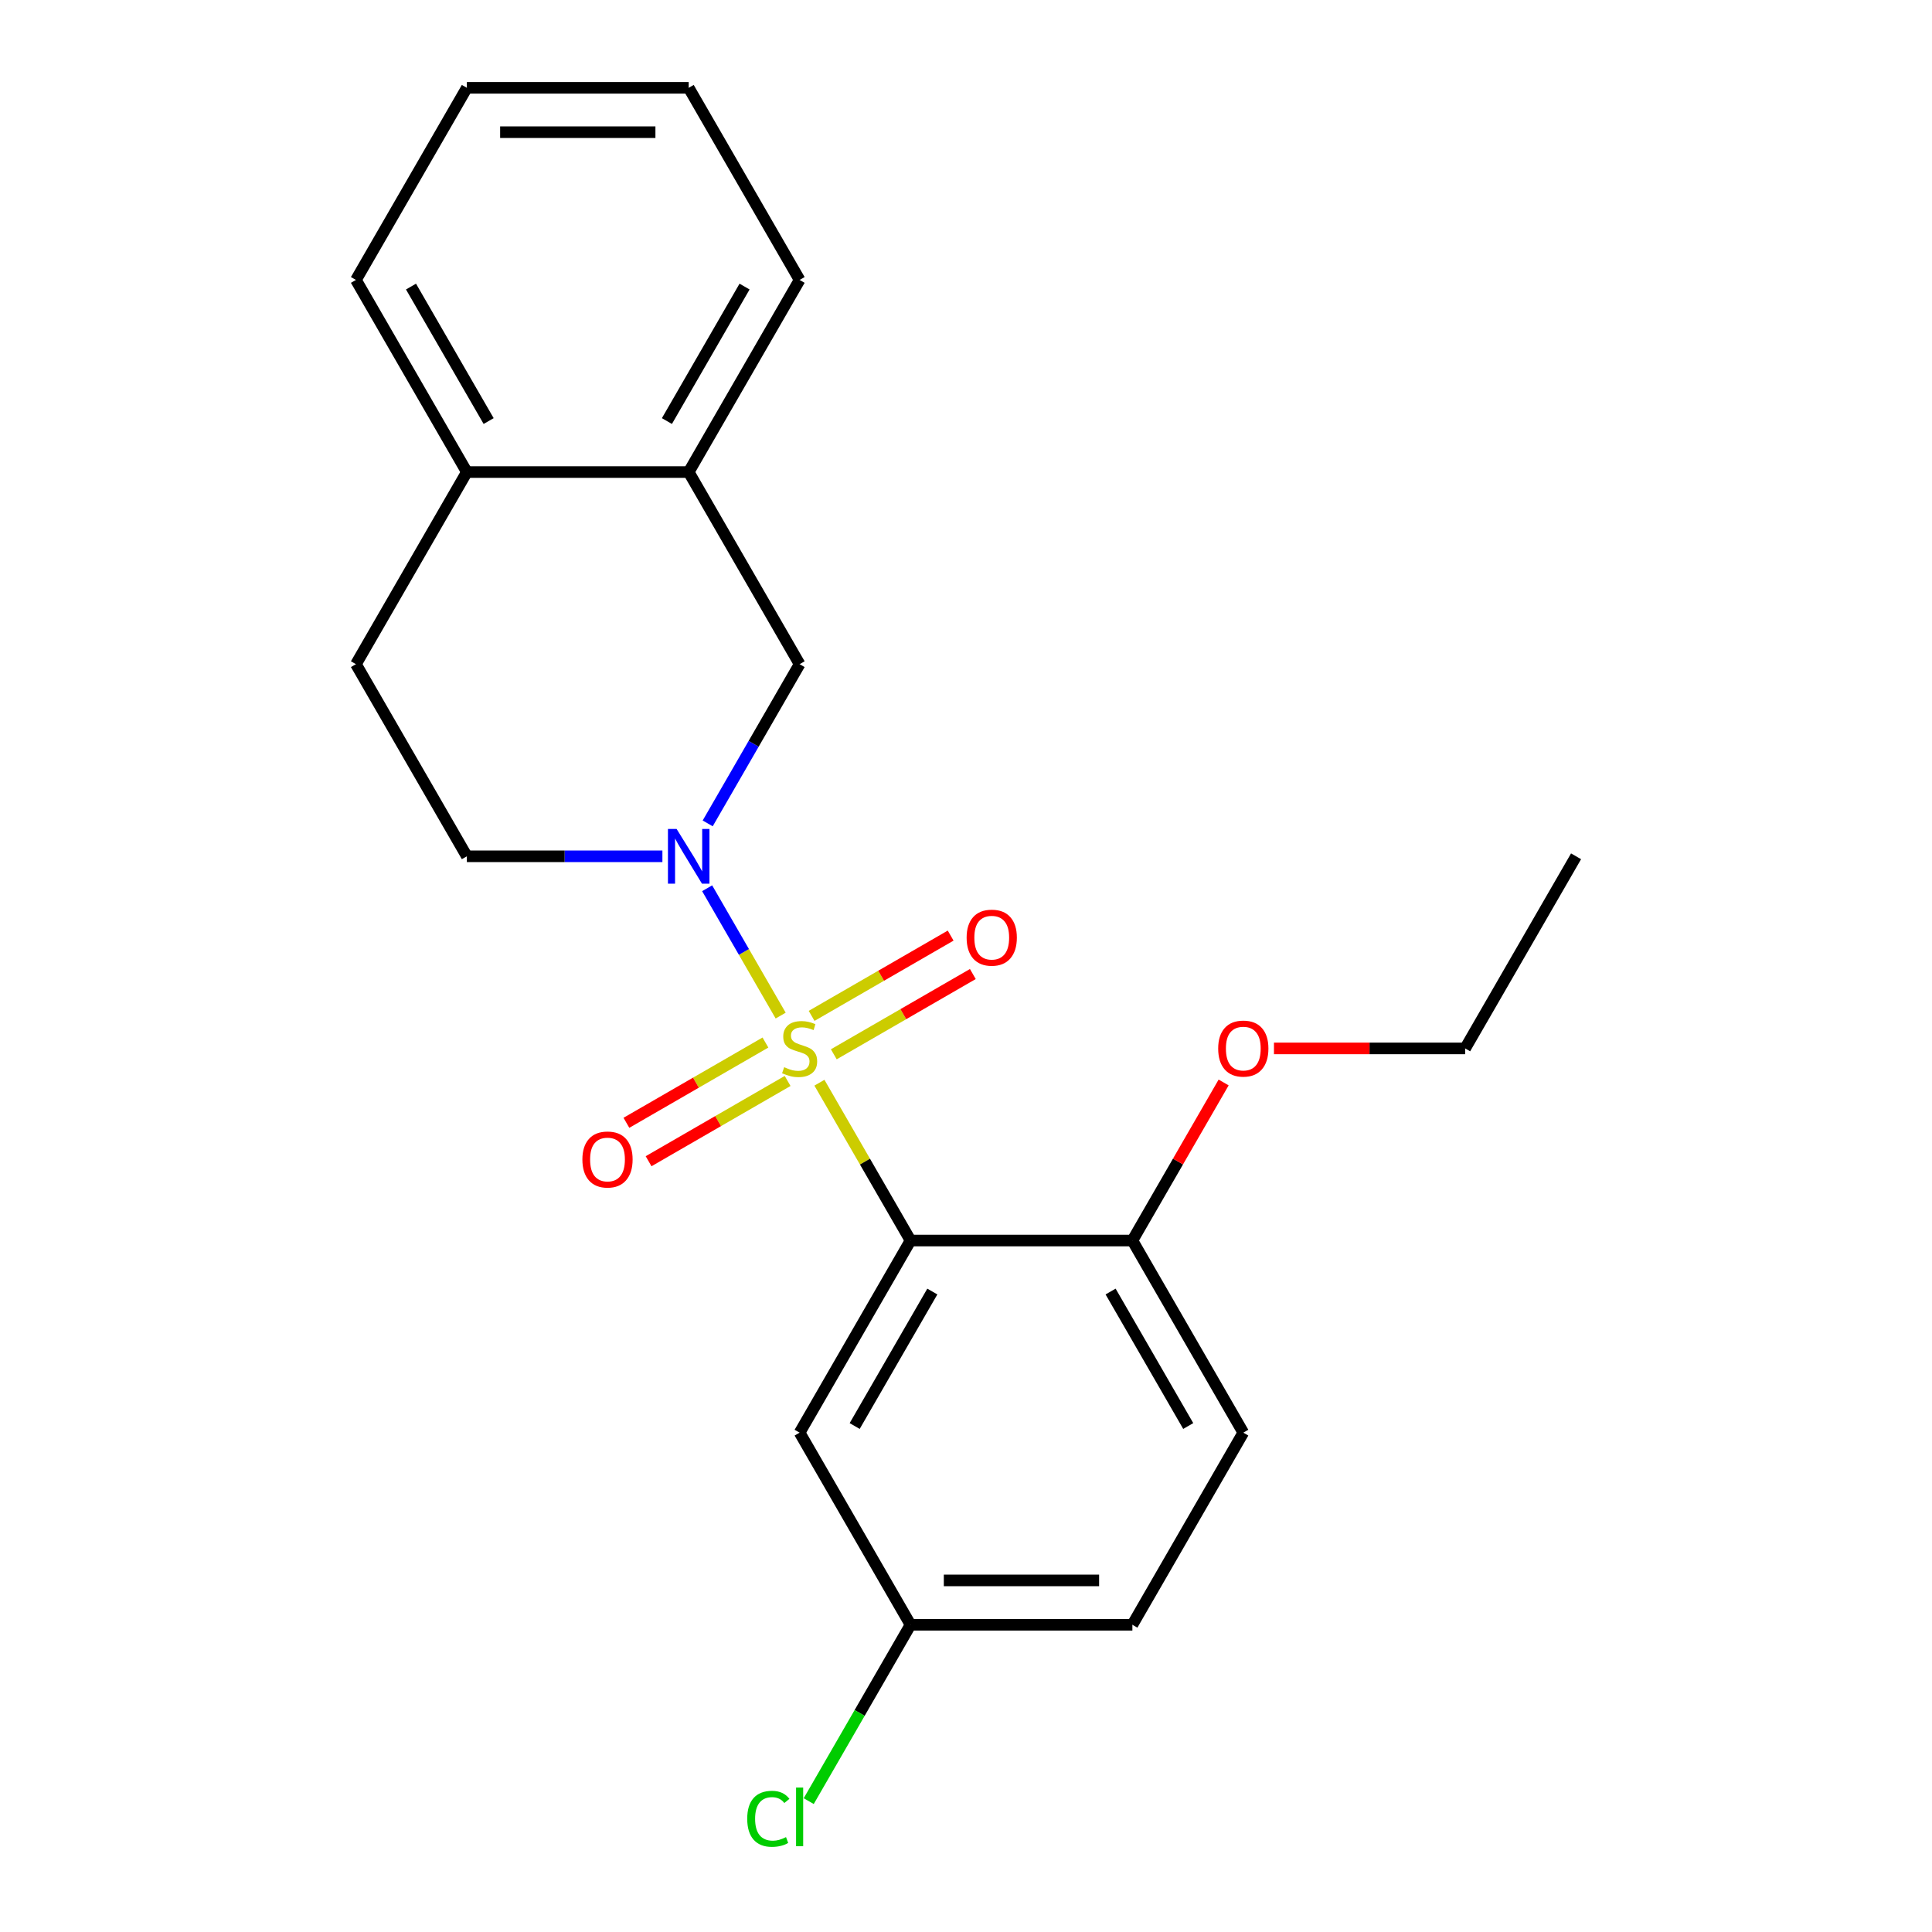 <?xml version='1.0' encoding='iso-8859-1'?>
<svg version='1.1' baseProfile='full'
              xmlns='http://www.w3.org/2000/svg'
                      xmlns:rdkit='http://www.rdkit.org/xml'
                      xmlns:xlink='http://www.w3.org/1999/xlink'
                  xml:space='preserve'
width='1000px' height='1000px' viewBox='0 0 1000 1000'>
<!-- END OF HEADER -->
<rect style='opacity:1.0;fill:#FFFFFF;stroke:none' width='1000' height='1000' x='0' y='0'> </rect>
<path class='bond-0' d='M 424.13,560.409 L 447.712,601.254' style='fill:none;fill-rule:evenodd;stroke:#CCCC00;stroke-width:6px;stroke-linecap:butt;stroke-linejoin:miter;stroke-opacity:1' />
<path class='bond-0' d='M 447.712,601.254 L 471.294,642.099' style='fill:none;fill-rule:evenodd;stroke:#000000;stroke-width:6px;stroke-linecap:butt;stroke-linejoin:miter;stroke-opacity:1' />
<path class='bond-1' d='M 404.072,525.668 L 385.046,492.713' style='fill:none;fill-rule:evenodd;stroke:#CCCC00;stroke-width:6px;stroke-linecap:butt;stroke-linejoin:miter;stroke-opacity:1' />
<path class='bond-1' d='M 385.046,492.713 L 366.019,459.758' style='fill:none;fill-rule:evenodd;stroke:#0000FF;stroke-width:6px;stroke-linecap:butt;stroke-linejoin:miter;stroke-opacity:1' />
<path class='bond-4' d='M 431.574,545.703 L 467.556,524.928' style='fill:none;fill-rule:evenodd;stroke:#CCCC00;stroke-width:6px;stroke-linecap:butt;stroke-linejoin:miter;stroke-opacity:1' />
<path class='bond-4' d='M 467.556,524.928 L 503.538,504.154' style='fill:none;fill-rule:evenodd;stroke:#FF0000;stroke-width:6px;stroke-linecap:butt;stroke-linejoin:miter;stroke-opacity:1' />
<path class='bond-4' d='M 420.091,525.815 L 456.073,505.04' style='fill:none;fill-rule:evenodd;stroke:#CCCC00;stroke-width:6px;stroke-linecap:butt;stroke-linejoin:miter;stroke-opacity:1' />
<path class='bond-4' d='M 456.073,505.04 L 492.056,484.266' style='fill:none;fill-rule:evenodd;stroke:#FF0000;stroke-width:6px;stroke-linecap:butt;stroke-linejoin:miter;stroke-opacity:1' />
<path class='bond-5' d='M 396.19,539.614 L 360.208,560.388' style='fill:none;fill-rule:evenodd;stroke:#CCCC00;stroke-width:6px;stroke-linecap:butt;stroke-linejoin:miter;stroke-opacity:1' />
<path class='bond-5' d='M 360.208,560.388 L 324.225,581.163' style='fill:none;fill-rule:evenodd;stroke:#FF0000;stroke-width:6px;stroke-linecap:butt;stroke-linejoin:miter;stroke-opacity:1' />
<path class='bond-5' d='M 407.672,559.502 L 371.69,580.277' style='fill:none;fill-rule:evenodd;stroke:#CCCC00;stroke-width:6px;stroke-linecap:butt;stroke-linejoin:miter;stroke-opacity:1' />
<path class='bond-5' d='M 371.69,580.277 L 335.708,601.051' style='fill:none;fill-rule:evenodd;stroke:#FF0000;stroke-width:6px;stroke-linecap:butt;stroke-linejoin:miter;stroke-opacity:1' />
<path class='bond-3' d='M 471.294,642.099 L 413.882,741.54' style='fill:none;fill-rule:evenodd;stroke:#000000;stroke-width:6px;stroke-linecap:butt;stroke-linejoin:miter;stroke-opacity:1' />
<path class='bond-3' d='M 482.57,668.498 L 442.382,738.106' style='fill:none;fill-rule:evenodd;stroke:#000000;stroke-width:6px;stroke-linecap:butt;stroke-linejoin:miter;stroke-opacity:1' />
<path class='bond-6' d='M 471.294,642.099 L 586.118,642.099' style='fill:none;fill-rule:evenodd;stroke:#000000;stroke-width:6px;stroke-linecap:butt;stroke-linejoin:miter;stroke-opacity:1' />
<path class='bond-2' d='M 366.302,426.187 L 390.092,384.982' style='fill:none;fill-rule:evenodd;stroke:#0000FF;stroke-width:6px;stroke-linecap:butt;stroke-linejoin:miter;stroke-opacity:1' />
<path class='bond-2' d='M 390.092,384.982 L 413.882,343.777' style='fill:none;fill-rule:evenodd;stroke:#000000;stroke-width:6px;stroke-linecap:butt;stroke-linejoin:miter;stroke-opacity:1' />
<path class='bond-8' d='M 342.859,443.218 L 292.252,443.218' style='fill:none;fill-rule:evenodd;stroke:#0000FF;stroke-width:6px;stroke-linecap:butt;stroke-linejoin:miter;stroke-opacity:1' />
<path class='bond-8' d='M 292.252,443.218 L 241.645,443.218' style='fill:none;fill-rule:evenodd;stroke:#000000;stroke-width:6px;stroke-linecap:butt;stroke-linejoin:miter;stroke-opacity:1' />
<path class='bond-7' d='M 413.882,343.777 L 356.47,244.336' style='fill:none;fill-rule:evenodd;stroke:#000000;stroke-width:6px;stroke-linecap:butt;stroke-linejoin:miter;stroke-opacity:1' />
<path class='bond-12' d='M 413.882,741.54 L 471.294,840.981' style='fill:none;fill-rule:evenodd;stroke:#000000;stroke-width:6px;stroke-linecap:butt;stroke-linejoin:miter;stroke-opacity:1' />
<path class='bond-11' d='M 586.118,642.099 L 643.53,741.54' style='fill:none;fill-rule:evenodd;stroke:#000000;stroke-width:6px;stroke-linecap:butt;stroke-linejoin:miter;stroke-opacity:1' />
<path class='bond-11' d='M 574.842,668.498 L 615.03,738.106' style='fill:none;fill-rule:evenodd;stroke:#000000;stroke-width:6px;stroke-linecap:butt;stroke-linejoin:miter;stroke-opacity:1' />
<path class='bond-15' d='M 586.118,642.099 L 609.735,601.194' style='fill:none;fill-rule:evenodd;stroke:#000000;stroke-width:6px;stroke-linecap:butt;stroke-linejoin:miter;stroke-opacity:1' />
<path class='bond-15' d='M 609.735,601.194 L 633.351,560.289' style='fill:none;fill-rule:evenodd;stroke:#FF0000;stroke-width:6px;stroke-linecap:butt;stroke-linejoin:miter;stroke-opacity:1' />
<path class='bond-16' d='M 356.47,244.336 L 413.882,144.895' style='fill:none;fill-rule:evenodd;stroke:#000000;stroke-width:6px;stroke-linecap:butt;stroke-linejoin:miter;stroke-opacity:1' />
<path class='bond-16' d='M 345.193,217.938 L 385.382,148.329' style='fill:none;fill-rule:evenodd;stroke:#000000;stroke-width:6px;stroke-linecap:butt;stroke-linejoin:miter;stroke-opacity:1' />
<path class='bond-22' d='M 356.47,244.336 L 241.645,244.336' style='fill:none;fill-rule:evenodd;stroke:#000000;stroke-width:6px;stroke-linecap:butt;stroke-linejoin:miter;stroke-opacity:1' />
<path class='bond-10' d='M 241.645,443.218 L 184.233,343.777' style='fill:none;fill-rule:evenodd;stroke:#000000;stroke-width:6px;stroke-linecap:butt;stroke-linejoin:miter;stroke-opacity:1' />
<path class='bond-9' d='M 241.645,244.336 L 184.233,343.777' style='fill:none;fill-rule:evenodd;stroke:#000000;stroke-width:6px;stroke-linecap:butt;stroke-linejoin:miter;stroke-opacity:1' />
<path class='bond-17' d='M 241.645,244.336 L 184.233,144.895' style='fill:none;fill-rule:evenodd;stroke:#000000;stroke-width:6px;stroke-linecap:butt;stroke-linejoin:miter;stroke-opacity:1' />
<path class='bond-17' d='M 252.922,217.938 L 212.733,148.329' style='fill:none;fill-rule:evenodd;stroke:#000000;stroke-width:6px;stroke-linecap:butt;stroke-linejoin:miter;stroke-opacity:1' />
<path class='bond-13' d='M 643.53,741.54 L 586.118,840.981' style='fill:none;fill-rule:evenodd;stroke:#000000;stroke-width:6px;stroke-linecap:butt;stroke-linejoin:miter;stroke-opacity:1' />
<path class='bond-14' d='M 471.294,840.981 L 444.943,886.622' style='fill:none;fill-rule:evenodd;stroke:#000000;stroke-width:6px;stroke-linecap:butt;stroke-linejoin:miter;stroke-opacity:1' />
<path class='bond-14' d='M 444.943,886.622 L 418.592,932.263' style='fill:none;fill-rule:evenodd;stroke:#00CC00;stroke-width:6px;stroke-linecap:butt;stroke-linejoin:miter;stroke-opacity:1' />
<path class='bond-23' d='M 471.294,840.981 L 586.118,840.981' style='fill:none;fill-rule:evenodd;stroke:#000000;stroke-width:6px;stroke-linecap:butt;stroke-linejoin:miter;stroke-opacity:1' />
<path class='bond-23' d='M 488.518,818.016 L 568.895,818.016' style='fill:none;fill-rule:evenodd;stroke:#000000;stroke-width:6px;stroke-linecap:butt;stroke-linejoin:miter;stroke-opacity:1' />
<path class='bond-18' d='M 659.401,542.658 L 708.878,542.658' style='fill:none;fill-rule:evenodd;stroke:#FF0000;stroke-width:6px;stroke-linecap:butt;stroke-linejoin:miter;stroke-opacity:1' />
<path class='bond-18' d='M 708.878,542.658 L 758.355,542.658' style='fill:none;fill-rule:evenodd;stroke:#000000;stroke-width:6px;stroke-linecap:butt;stroke-linejoin:miter;stroke-opacity:1' />
<path class='bond-20' d='M 413.882,144.895 L 356.47,45.455' style='fill:none;fill-rule:evenodd;stroke:#000000;stroke-width:6px;stroke-linecap:butt;stroke-linejoin:miter;stroke-opacity:1' />
<path class='bond-21' d='M 184.233,144.895 L 241.645,45.455' style='fill:none;fill-rule:evenodd;stroke:#000000;stroke-width:6px;stroke-linecap:butt;stroke-linejoin:miter;stroke-opacity:1' />
<path class='bond-19' d='M 758.355,542.658 L 815.767,443.218' style='fill:none;fill-rule:evenodd;stroke:#000000;stroke-width:6px;stroke-linecap:butt;stroke-linejoin:miter;stroke-opacity:1' />
<path class='bond-24' d='M 356.47,45.455 L 241.645,45.455' style='fill:none;fill-rule:evenodd;stroke:#000000;stroke-width:6px;stroke-linecap:butt;stroke-linejoin:miter;stroke-opacity:1' />
<path class='bond-24' d='M 339.246,68.419 L 258.869,68.419' style='fill:none;fill-rule:evenodd;stroke:#000000;stroke-width:6px;stroke-linecap:butt;stroke-linejoin:miter;stroke-opacity:1' />
<path  class='atom-0' d='M 405.882 552.378
Q 406.202 552.498, 407.522 553.058
Q 408.842 553.618, 410.282 553.978
Q 411.762 554.298, 413.202 554.298
Q 415.882 554.298, 417.442 553.018
Q 419.002 551.698, 419.002 549.418
Q 419.002 547.858, 418.202 546.898
Q 417.442 545.938, 416.242 545.418
Q 415.042 544.898, 413.042 544.298
Q 410.522 543.538, 409.002 542.818
Q 407.522 542.098, 406.442 540.578
Q 405.402 539.058, 405.402 536.498
Q 405.402 532.938, 407.802 530.738
Q 410.242 528.538, 415.042 528.538
Q 418.322 528.538, 422.042 530.098
L 421.122 533.178
Q 417.722 531.778, 415.162 531.778
Q 412.402 531.778, 410.882 532.938
Q 409.362 534.058, 409.402 536.018
Q 409.402 537.538, 410.162 538.458
Q 410.962 539.378, 412.082 539.898
Q 413.242 540.418, 415.162 541.018
Q 417.722 541.818, 419.242 542.618
Q 420.762 543.418, 421.842 545.058
Q 422.962 546.658, 422.962 549.418
Q 422.962 553.338, 420.322 555.458
Q 417.722 557.538, 413.362 557.538
Q 410.842 557.538, 408.922 556.978
Q 407.042 556.458, 404.802 555.538
L 405.882 552.378
' fill='#CCCC00'/>
<path  class='atom-2' d='M 350.21 429.058
L 359.49 444.058
Q 360.41 445.538, 361.89 448.218
Q 363.37 450.898, 363.45 451.058
L 363.45 429.058
L 367.21 429.058
L 367.21 457.378
L 363.33 457.378
L 353.37 440.978
Q 352.21 439.058, 350.97 436.858
Q 349.77 434.658, 349.41 433.978
L 349.41 457.378
L 345.73 457.378
L 345.73 429.058
L 350.21 429.058
' fill='#0000FF'/>
<path  class='atom-5' d='M 500.323 485.326
Q 500.323 478.526, 503.683 474.726
Q 507.043 470.926, 513.323 470.926
Q 519.603 470.926, 522.963 474.726
Q 526.323 478.526, 526.323 485.326
Q 526.323 492.206, 522.923 496.126
Q 519.523 500.006, 513.323 500.006
Q 507.083 500.006, 503.683 496.126
Q 500.323 492.246, 500.323 485.326
M 513.323 496.806
Q 517.643 496.806, 519.963 493.926
Q 522.323 491.006, 522.323 485.326
Q 522.323 479.766, 519.963 476.966
Q 517.643 474.126, 513.323 474.126
Q 509.003 474.126, 506.643 476.926
Q 504.323 479.726, 504.323 485.326
Q 504.323 491.046, 506.643 493.926
Q 509.003 496.806, 513.323 496.806
' fill='#FF0000'/>
<path  class='atom-6' d='M 301.441 600.151
Q 301.441 593.351, 304.801 589.551
Q 308.161 585.751, 314.441 585.751
Q 320.721 585.751, 324.081 589.551
Q 327.441 593.351, 327.441 600.151
Q 327.441 607.031, 324.041 610.951
Q 320.641 614.831, 314.441 614.831
Q 308.201 614.831, 304.801 610.951
Q 301.441 607.071, 301.441 600.151
M 314.441 611.631
Q 318.761 611.631, 321.081 608.751
Q 323.441 605.831, 323.441 600.151
Q 323.441 594.591, 321.081 591.791
Q 318.761 588.951, 314.441 588.951
Q 310.121 588.951, 307.761 591.751
Q 305.441 594.551, 305.441 600.151
Q 305.441 605.871, 307.761 608.751
Q 310.121 611.631, 314.441 611.631
' fill='#FF0000'/>
<path  class='atom-15' d='M 386.762 941.402
Q 386.762 934.362, 390.042 930.682
Q 393.362 926.962, 399.642 926.962
Q 405.482 926.962, 408.602 931.082
L 405.962 933.242
Q 403.682 930.242, 399.642 930.242
Q 395.362 930.242, 393.082 933.122
Q 390.842 935.962, 390.842 941.402
Q 390.842 947.002, 393.162 949.882
Q 395.522 952.762, 400.082 952.762
Q 403.202 952.762, 406.842 950.882
L 407.962 953.882
Q 406.482 954.842, 404.242 955.402
Q 402.002 955.962, 399.522 955.962
Q 393.362 955.962, 390.042 952.202
Q 386.762 948.442, 386.762 941.402
' fill='#00CC00'/>
<path  class='atom-15' d='M 412.042 925.242
L 415.722 925.242
L 415.722 955.602
L 412.042 955.602
L 412.042 925.242
' fill='#00CC00'/>
<path  class='atom-16' d='M 630.53 542.738
Q 630.53 535.938, 633.89 532.138
Q 637.25 528.338, 643.53 528.338
Q 649.81 528.338, 653.17 532.138
Q 656.53 535.938, 656.53 542.738
Q 656.53 549.618, 653.13 553.538
Q 649.73 557.418, 643.53 557.418
Q 637.29 557.418, 633.89 553.538
Q 630.53 549.658, 630.53 542.738
M 643.53 554.218
Q 647.85 554.218, 650.17 551.338
Q 652.53 548.418, 652.53 542.738
Q 652.53 537.178, 650.17 534.378
Q 647.85 531.538, 643.53 531.538
Q 639.21 531.538, 636.85 534.338
Q 634.53 537.138, 634.53 542.738
Q 634.53 548.458, 636.85 551.338
Q 639.21 554.218, 643.53 554.218
' fill='#FF0000'/>
</svg>
